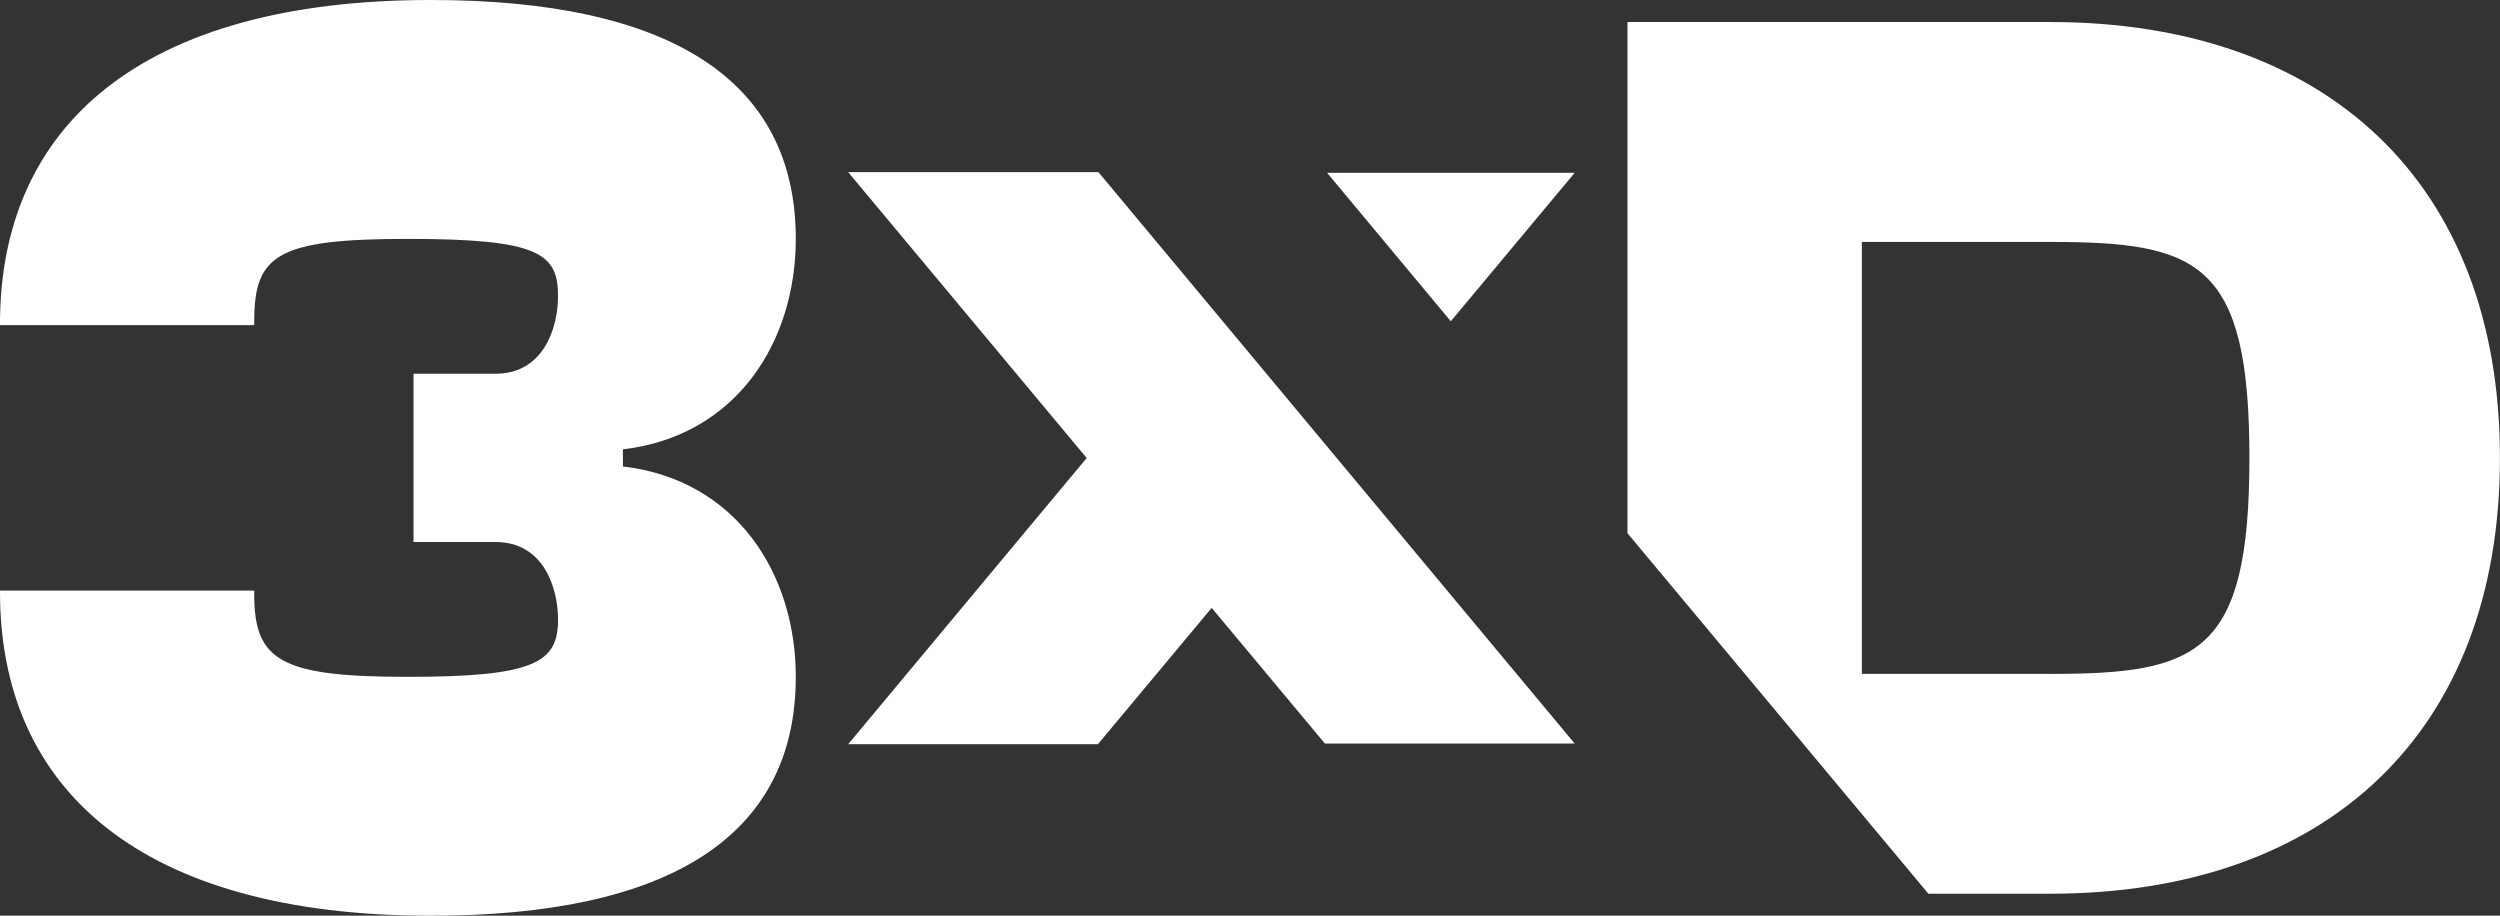 <svg width="172" height="63" viewBox="0 0 172 63" fill="none" xmlns="http://www.w3.org/2000/svg">
<rect x="0" y="0" width="172" height="63" fill="#333333" stroke="none"/>
<g clip-path="url(#clip0_2006_2695)">
<path d="M58.353 11.841L74.764 31.511L58.353 51.203H75.535L83.364 41.821L91.15 51.153H108.336L75.571 11.841H58.353Z" fill="white"/>
<path d="M108.337 11.89H91.305L99.815 22.103L108.337 11.89Z" fill="white"/>
<path d="M141.042 1.515H111.973V36.688L132.673 61.488H141.042C159.992 61.488 171.996 50.476 171.996 31.502C171.996 12.527 159.992 1.515 141.042 1.515ZM141.042 46.362H128.095V16.645H141.042C151.245 16.645 154.76 17.989 154.76 31.505C154.76 45.02 151.245 46.365 141.042 46.365V46.362Z" fill="white"/>
<path d="M42.857 32.086V30.914C50.64 30.002 54.75 23.556 54.75 16.436C54.75 5.387 45.916 0 29.649 0C9.708 0 0 8.674 0 22.277V22.368H17.491V22.096C17.491 17.53 19.064 16.436 28.073 16.436C37.081 16.436 38.393 17.439 38.393 20.363C38.393 22.644 37.342 25.712 34.106 25.712H28.451V37.291H34.106C37.342 37.291 38.393 40.356 38.393 42.64C38.393 45.561 36.82 46.567 28.073 46.567C19.326 46.567 17.491 45.47 17.491 40.907V40.635H0V40.726C0 54.329 9.708 63.003 29.649 63.003C45.916 63.003 54.75 57.616 54.75 46.57C54.75 39.447 50.64 33.004 42.857 32.092V32.086Z" fill="white"/>
</g>
<defs>
<clipPath id="clip0_2006_2695">
<rect width="172" height="63" fill="white"/>
</clipPath>
</defs>
</svg>
